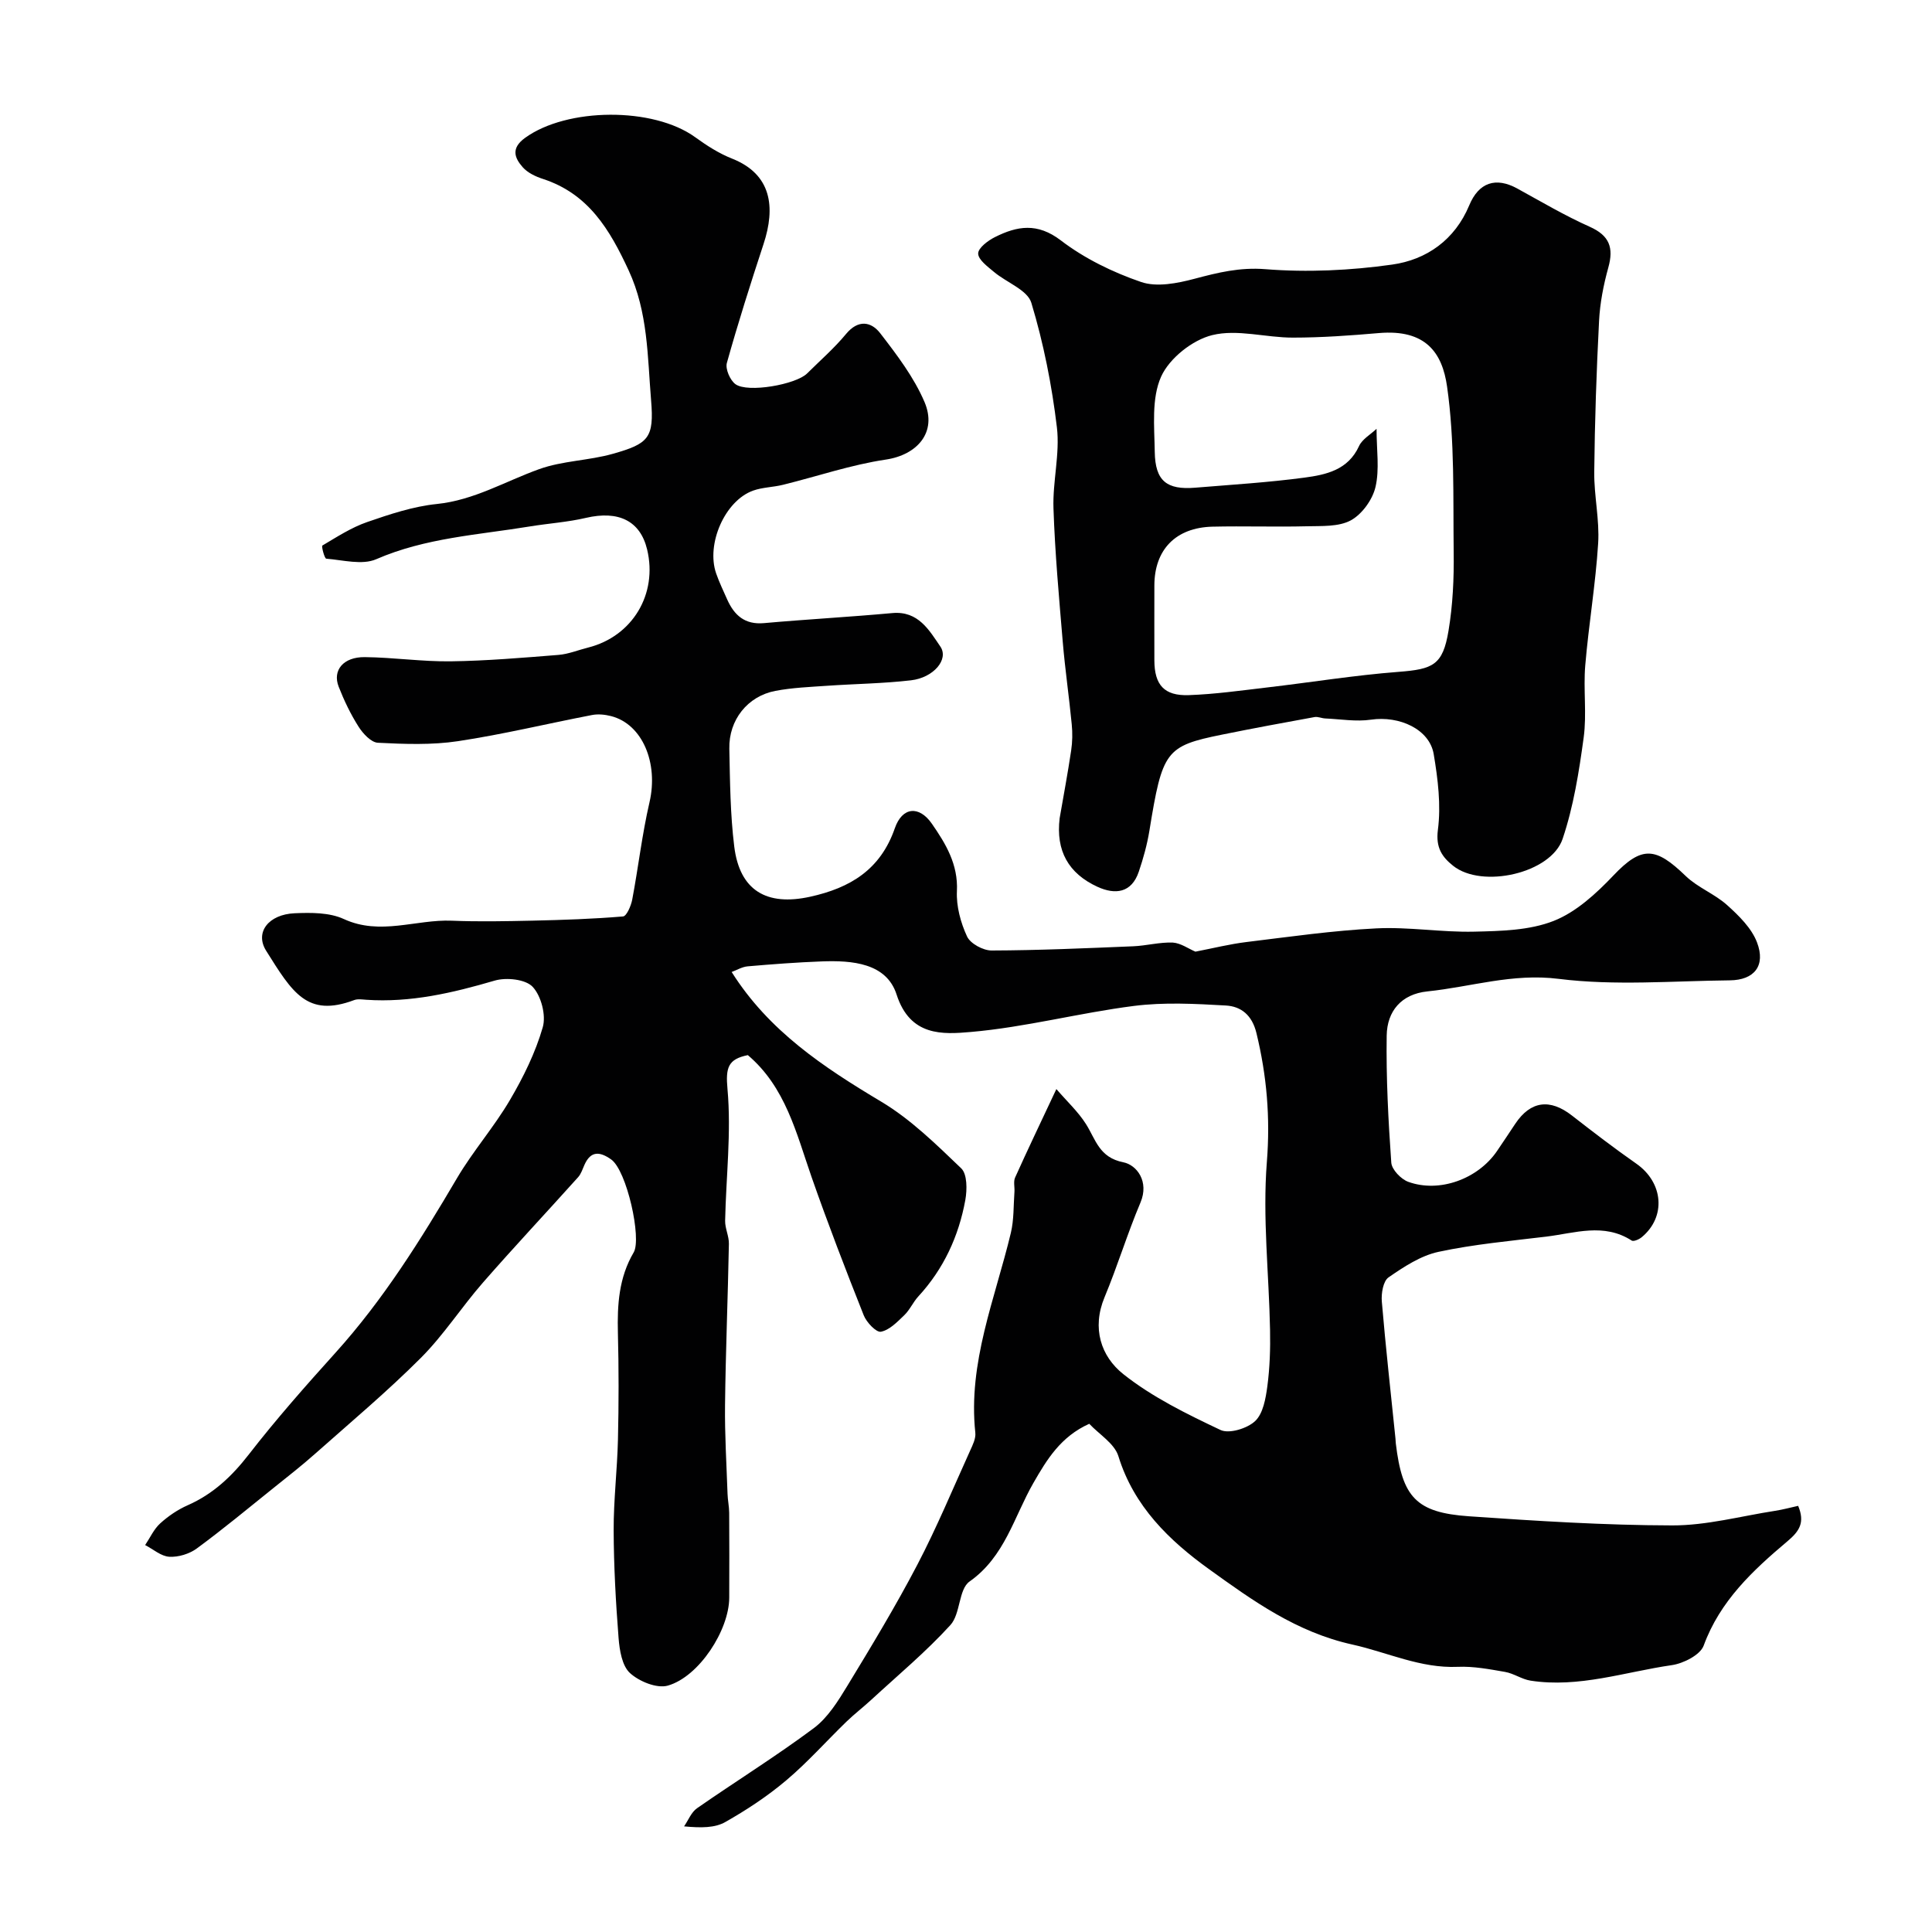 <svg enable-background="new 0 0 400 400" viewBox="0 0 400 400" xmlns="http://www.w3.org/2000/svg"><g fill="#010102"><path d="m247.5 197.03c3.72-.72 7.1-1.57 10.55-1.99 8.95-1.09 17.9-2.38 26.89-2.83 6.73-.34 13.53.84 20.28.68 5.53-.13 11.43-.25 16.44-2.22 4.66-1.83 8.82-5.67 12.38-9.41 5.92-6.25 8.79-5.86 14.95.09 2.48 2.4 6 3.71 8.58 6.03 2.45 2.2 5.08 4.78 6.2 7.73 1.84 4.82-.55 7.81-5.63 7.86-11.83.12-23.8 1.15-35.45-.31-9.56-1.2-18.14 1.67-27.17 2.6-5.41.56-8.34 4.11-8.42 9.14-.13 8.77.33 17.56.95 26.31.1 1.44 2.02 3.44 3.53 3.98 6.46 2.33 14.4-.6 18.34-6.35 1.29-1.88 2.54-3.79 3.81-5.69 3.16-4.72 7.17-5.24 11.71-1.7 4.38 3.41 8.8 6.8 13.35 9.98 5.59 3.91 6.21 11 1.11 15.22-.54.45-1.68.95-2.07.7-5.77-3.73-11.78-1.54-17.7-.82-7.46.9-14.98 1.58-22.3 3.15-3.68.79-7.17 3.09-10.35 5.29-1.11.77-1.53 3.32-1.39 4.99.8 9.48 1.86 18.94 2.83 28.4.03.33.03.67.07 1 1.33 11.13 4.2 14.31 15.14 15.07 14.01.97 28.05 1.86 42.08 1.89 7.1.02 14.2-1.92 21.3-3.02 1.58-.24 3.13-.67 4.78-1.03 1.43 3.44.29 5.22-2.23 7.34-7.14 6.02-13.94 12.33-17.33 21.59-.71 1.94-4.19 3.7-6.6 4.05-9.7 1.4-19.24 4.76-29.24 3.21-1.82-.28-3.48-1.5-5.3-1.81-3.22-.56-6.52-1.19-9.75-1.05-7.76.34-14.59-3.01-21.83-4.61-11.62-2.57-20.63-9.09-29.68-15.6-8.22-5.92-15.58-13-18.78-23.41-.81-2.62-3.98-4.51-6.03-6.7-5.91 2.66-8.76 7.37-11.57 12.26-4.02 7-5.9 15.25-13.22 20.4-2.28 1.61-1.85 6.7-3.96 9.01-5.05 5.54-10.86 10.38-16.39 15.48-1.68 1.55-3.51 2.95-5.15 4.54-4.17 4.04-8.04 8.42-12.47 12.15-3.87 3.27-8.18 6.11-12.59 8.61-2.14 1.22-4.96 1.24-8.54.9.88-1.27 1.49-2.93 2.69-3.76 8.02-5.58 16.34-10.74 24.16-16.57 2.91-2.17 5.04-5.62 6.98-8.81 5-8.22 9.99-16.48 14.45-25 4.02-7.69 7.36-15.74 10.95-23.66.53-1.17 1.2-2.51 1.07-3.7-1.55-14.52 4.08-27.71 7.35-41.35.66-2.74.54-5.67.75-8.51.07-.99-.24-2.13.13-2.96 2.58-5.74 5.3-11.41 8.55-18.33 2.23 2.58 4.51 4.69 6.12 7.23 2.04 3.22 2.72 6.94 7.75 7.93 2.77.55 5.39 3.97 3.54 8.34-2.72 6.43-4.75 13.16-7.44 19.61-2.66 6.41-.74 12.23 3.89 15.91 6.01 4.77 13.13 8.25 20.12 11.56 1.79.85 5.55-.31 7.18-1.85 1.65-1.56 2.18-4.67 2.52-7.19.51-3.85.64-7.79.56-11.68-.22-11.6-1.57-23.28-.66-34.78.73-9.21-.02-17.86-2.16-26.68-.9-3.72-3.18-5.52-6.33-5.7-6.34-.36-12.79-.71-19.05.09-11.31 1.44-22.44 4.41-33.77 5.39-5.75.5-12.54.97-15.35-7.75-2.1-6.54-9.22-7.1-15.51-6.86-5.11.19-10.22.58-15.32 1.02-1.17.1-2.29.8-3.32 1.17 7.7 12.22 19.04 19.72 30.94 26.83 6.12 3.65 11.39 8.84 16.59 13.82 1.26 1.21 1.23 4.43.85 6.56-1.37 7.5-4.48 14.26-9.72 19.95-1.1 1.19-1.77 2.8-2.93 3.91-1.44 1.38-3.05 3.07-4.83 3.41-.96.18-2.97-1.93-3.55-3.39-3.77-9.49-7.44-19.02-10.81-28.66-3.16-9.07-5.37-18.58-13.19-25.22-4.1.84-4.62 2.57-4.21 7.04.81 8.99-.3 18.15-.49 27.25-.03 1.59.81 3.19.78 4.78-.21 11.13-.67 22.26-.8 33.39-.07 6.12.31 12.24.52 18.37.04 1.31.33 2.62.34 3.93.04 5.86.03 11.72.01 17.58-.02 6.69-6.23 16.35-12.72 18.2-2.26.64-5.93-.86-7.84-2.61-1.64-1.51-2.15-4.72-2.35-7.24-.58-7.41-.99-14.86-1.02-22.29-.02-6.26.74-12.53.89-18.8.17-7.35.18-14.71-.01-22.07-.15-5.85.2-11.48 3.27-16.69 1.68-2.85-1.41-16.95-4.68-19.25-2.3-1.62-4.2-1.84-5.52 1.14-.39.88-.69 1.86-1.31 2.55-6.55 7.3-13.27 14.45-19.72 21.84-4.42 5.06-8.1 10.82-12.82 15.55-6.92 6.93-14.46 13.26-21.8 19.77-2.81 2.5-5.78 4.82-8.71 7.17-5.26 4.22-10.46 8.54-15.89 12.53-1.53 1.13-3.82 1.83-5.7 1.72-1.71-.1-3.33-1.56-5-2.42 1.02-1.51 1.8-3.29 3.11-4.48 1.67-1.52 3.63-2.85 5.69-3.76 5.27-2.32 9.16-6 12.68-10.54 5.64-7.27 11.75-14.19 17.92-21.03 9.93-11 17.69-23.45 25.17-36.16 3.3-5.6 7.67-10.57 10.96-16.18 2.78-4.73 5.28-9.81 6.79-15.05.72-2.49-.32-6.49-2.09-8.38-1.47-1.57-5.45-1.99-7.85-1.29-8.73 2.56-17.45 4.6-26.62 3.97-.83-.06-1.75-.21-2.49.07-9.74 3.65-12.79-1.57-18.22-10.22-2.39-3.81.5-7.52 5.89-7.76 3.4-.15 7.22-.17 10.18 1.19 7.56 3.49 14.94.05 22.38.35 5.56.23 11.15.11 16.72-.01 6.25-.14 12.5-.35 18.72-.87.74-.06 1.65-2.18 1.9-3.46 1.27-6.71 2.04-13.53 3.58-20.17 1.88-8.09-1.43-16.18-7.96-17.85-1.26-.32-2.69-.47-3.95-.22-9.25 1.78-18.43 4.01-27.73 5.41-5.43.82-11.07.61-16.59.33-1.41-.07-3.1-1.9-4.01-3.34-1.64-2.58-2.99-5.4-4.11-8.26-1.33-3.4.96-6.18 5.41-6.13 5.94.06 11.87.95 17.8.87 7.44-.1 14.89-.74 22.31-1.33 2.07-.17 4.08-1.01 6.13-1.52 9.17-2.32 14.43-11.07 12.21-20.31-1.43-5.94-5.93-8.11-12.67-6.54-3.79.89-7.73 1.14-11.58 1.77-10.71 1.76-21.61 2.34-31.84 6.79-2.9 1.26-6.88.17-10.34-.11-.37-.03-1.03-2.59-.81-2.72 3.01-1.78 6.01-3.74 9.29-4.87 4.68-1.62 9.51-3.23 14.39-3.73 7.74-.79 14.18-4.7 21.21-7.22 4.83-1.74 10.25-1.76 15.24-3.17 7.43-2.1 8.58-3.29 7.93-11.09-.75-9.04-.62-18.21-4.65-26.9-3.91-8.45-8.31-15.84-17.73-18.92-1.52-.49-3.17-1.27-4.19-2.42-1.73-1.96-2.46-3.95.47-6.08 8.67-6.3 26.56-6.44 35.25-.13 2.37 1.72 4.91 3.35 7.62 4.42 8.17 3.24 9.04 10.02 6.51 17.7-2.68 8.15-5.28 16.34-7.59 24.6-.35 1.25.66 3.58 1.78 4.4 2.53 1.85 12.53.07 14.83-2.22 2.72-2.7 5.64-5.24 8.07-8.18 2.51-3.03 5.19-2.57 7.06-.16 3.45 4.47 6.99 9.12 9.18 14.25 2.67 6.27-1.51 10.95-8 11.92-7.2 1.07-14.19 3.47-21.29 5.22-2.05.51-4.25.51-6.21 1.21-5.82 2.09-9.75 11.05-7.64 17.14.64 1.84 1.49 3.6 2.28 5.38 1.47 3.29 3.66 5.27 7.63 4.91 8.85-.79 17.72-1.27 26.57-2.08 5.38-.49 7.64 3.57 9.94 6.93 1.81 2.66-1.41 6.45-6.07 6.99-5.75.67-11.56.73-17.34 1.13-3.59.25-7.23.39-10.75 1.06-5.76 1.1-9.66 6.02-9.53 11.97.14 6.76.19 13.57 1.02 20.27 1.13 9.11 6.71 12.36 15.71 10.38 8.31-1.83 14.56-5.61 17.53-14.17 1.54-4.45 5.03-4.76 7.68-.94 2.86 4.13 5.45 8.39 5.18 13.95-.15 3.12.77 6.53 2.1 9.39.69 1.48 3.33 2.91 5.09 2.9 9.75-.03 19.51-.47 29.26-.87 2.76-.11 5.52-.88 8.26-.77 1.67.12 3.28 1.3 4.67 1.88z"/><path d="m219.39 169.4c.81-4.67 1.68-9.32 2.38-14 .27-1.79.3-3.66.12-5.46-.55-5.7-1.38-11.37-1.86-17.07-.77-9.19-1.61-18.39-1.92-27.61-.19-5.58 1.36-11.29.71-16.78-1.04-8.7-2.76-17.41-5.29-25.78-.8-2.67-5.15-4.21-7.75-6.41-1.31-1.1-3.24-2.51-3.26-3.79-.02-1.15 2.03-2.7 3.49-3.42 4.58-2.29 8.75-3.03 13.62.69 4.9 3.75 10.75 6.6 16.61 8.61 3.25 1.12 7.51.28 11.06-.66 4.86-1.29 9.36-2.41 14.68-1.99 8.69.69 17.61.27 26.25-.95 7.13-1 12.99-5.13 15.96-12.27 1.97-4.74 5.49-5.93 9.96-3.47 4.95 2.72 9.84 5.61 14.99 7.91 4.1 1.83 4.99 4.34 3.84 8.46-.99 3.57-1.72 7.31-1.91 11.01-.54 10.42-.89 20.86-1 31.3-.05 4.93 1.12 9.9.81 14.79-.53 8.44-1.96 16.82-2.67 25.25-.42 4.96.34 10.05-.33 14.96-.96 7.06-2.09 14.22-4.35 20.94-2.4 7.17-16.71 10.37-22.68 5.59-2.26-1.81-3.63-3.73-3.15-7.43.67-5.12 0-10.54-.87-15.7-.87-5.15-7.12-7.98-12.98-7.12-3.08.45-6.3-.11-9.46-.25-.74-.03-1.52-.41-2.22-.29-6.39 1.16-12.77 2.34-19.13 3.63-11.71 2.37-12.38 3.35-15.07 19.91-.47 2.87-1.26 5.71-2.19 8.46-1.5 4.45-4.9 4.82-8.57 3.14-5.99-2.76-8.64-7.44-7.82-14.2zm65.61-80.62c0 4.36.64 8.38-.22 12.05-.61 2.62-2.78 5.63-5.1 6.9-2.53 1.37-6.04 1.15-9.14 1.23-6.49.16-13-.07-19.49.08-7.64.18-12.05 4.77-12.05 12.21 0 5.16-.02 10.33 0 15.49.02 5.05 2.02 7.36 7.12 7.18 5.4-.19 10.78-.95 16.15-1.58 9.1-1.06 18.16-2.54 27.29-3.24 7.16-.55 9.16-1.41 10.34-8.51.89-5.33 1.14-10.82 1.07-16.24-.14-11.46.24-23.04-1.37-34.32-.99-6.96-4.38-11.91-14.14-11.07-5.91.51-11.85.94-17.78.94-5.6.01-11.49-1.8-16.69-.52-4.1 1-8.88 4.79-10.59 8.59-2.02 4.5-1.4 10.33-1.32 15.58.09 6.03 2.48 7.91 8.39 7.42 7.53-.62 15.09-1.08 22.58-2.08 4.48-.6 9.06-1.56 11.33-6.55.67-1.44 2.41-2.4 3.62-3.56z"/></g></svg>